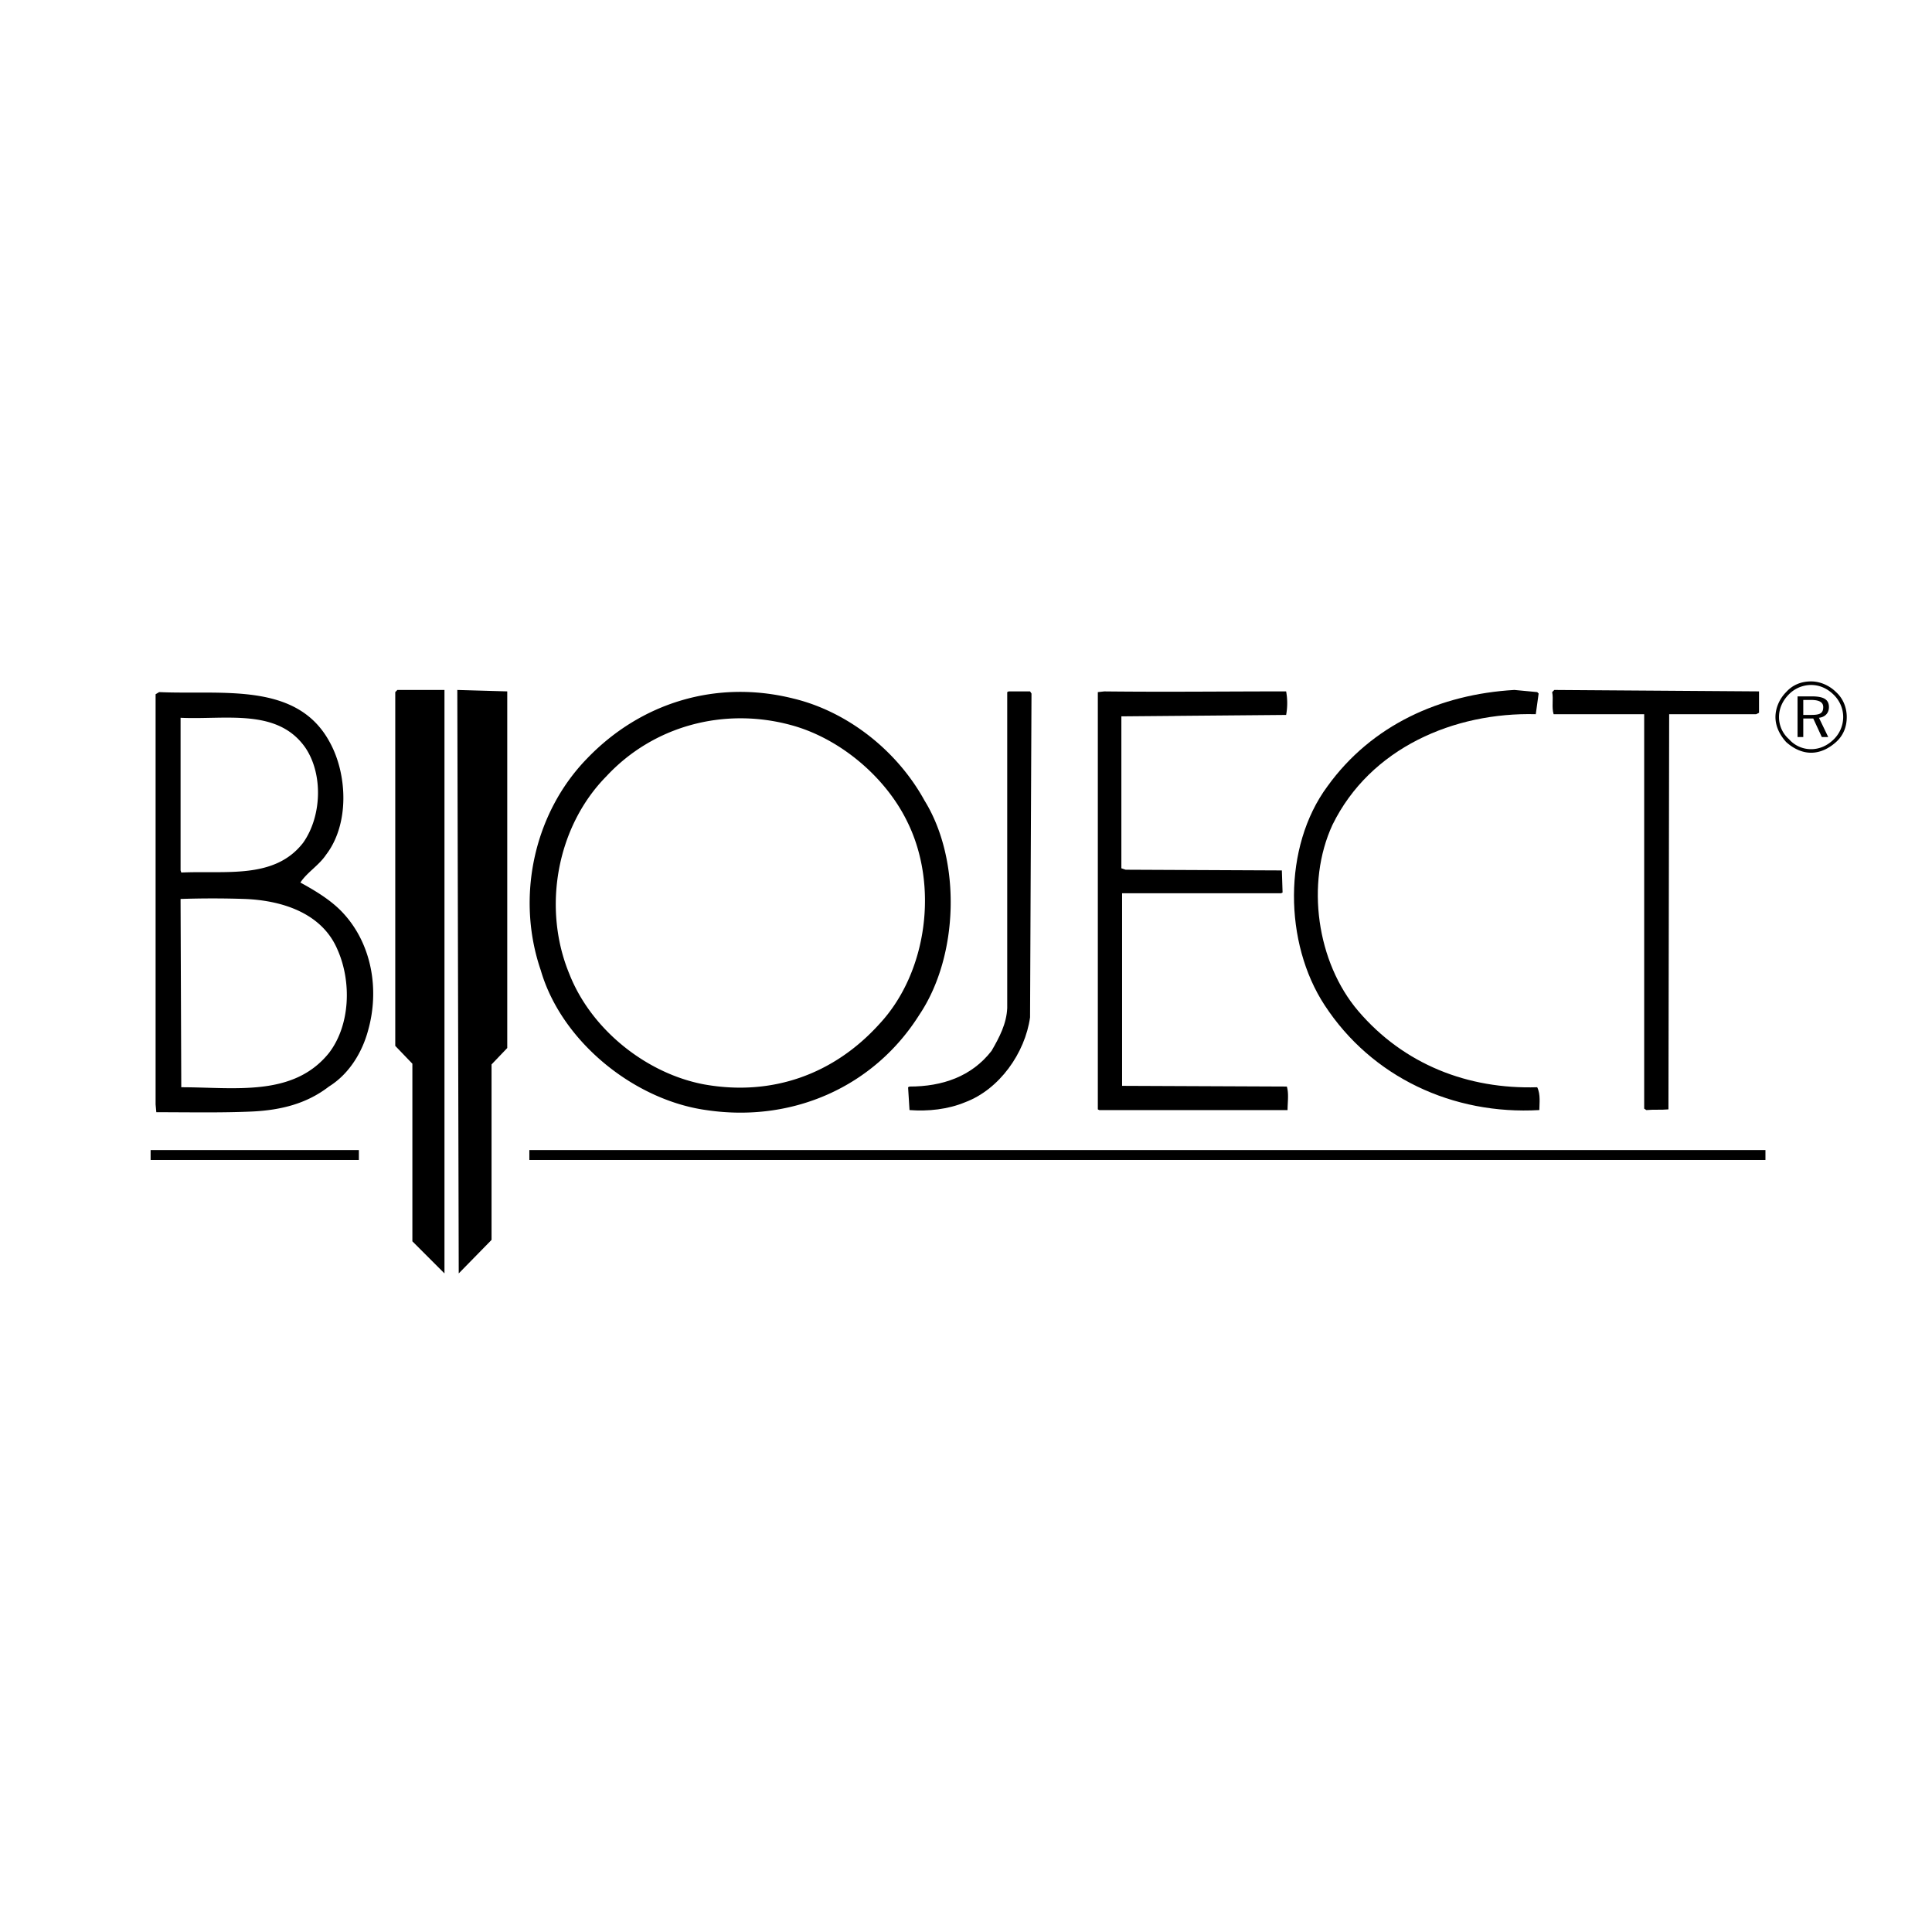 <svg xmlns="http://www.w3.org/2000/svg" width="2500" height="2500" viewBox="0 0 192.756 192.756"><path fill-rule="evenodd" clip-rule="evenodd" fill="#fff" d="M0 0h192.756v192.756H0V0z"/><path d="M153.51 69.193l-.285 2.063c-8.113-.213-16.51 3.345-20.281 11.031-2.703 5.835-1.564 13.734 2.562 18.574 4.555 5.338 10.959 7.828 17.861 7.613.355.713.213 1.637.213 2.277-8.609.5-16.723-3.273-21.42-10.461-4.057-6.191-4.197-15.797.285-21.847 4.412-6.12 11.244-9.18 18.645-9.607l2.277.214.143.143zM175.498 71.115l-.283.142h-8.682l-.072 39.425c-.711.07-1.424 0-2.205.07l-.215-.141V71.257h-9.037c-.213-.711 0-1.494-.143-2.206l.213-.214 20.424.143v2.135zM44.345 127.049l-3.202-3.203v-17.719l-1.708-1.779V69.051l.213-.214h4.697v58.212zM50.608 104.561l-1.566 1.638v17.506l-3.274 3.344-.142-58.212 4.982.143v35.581zM102.912 69.193l-.143 32.309c-.498 3.559-3.059 7.188-6.475 8.467-1.708.713-3.7.926-5.551.783l-.143-2.277.143-.07c3.273 0 6.191-.996 8.184-3.559.783-1.352 1.494-2.703 1.564-4.27V69.051l.143-.071h2.135l.143.213z" fill-rule="evenodd" clip-rule="evenodd"/><path d="M128.318 68.98a6.485 6.485 0 0 1 0 2.349l-16.439.142v15.158l.428.143 15.584.071.072 2.206-.143.071h-15.869v19.215l16.438.07c.213.711.072 1.564.072 2.348h-18.787l-.143-.07v-41.63l.641-.071c6.191.069 12.098-.002 18.146-.002zM92.238 79.868c-2.775-5.053-7.757-8.896-13.094-10.177-7.686-1.921-15.229.427-20.566 5.978-5.338 5.48-7.117 13.877-4.625 21.136 2.063 7.117 9.322 12.951 16.509 13.947 8.54 1.281 16.723-2.277 21.278-9.535 3.914-5.836 4.198-15.372.498-21.349zm-4.483 22.275c-4.554 5.051-10.746 7.258-17.506 6.047-5.693-1.066-11.244-5.408-13.449-11.029-2.705-6.546-1.281-14.66 3.7-19.712 4.697-5.052 11.742-6.903 18.36-5.124 4.839 1.281 9.464 5.124 11.67 9.678 3.131 6.333 1.993 15.015-2.775 20.14zM34.311 91.183c-1.21-1.352-2.917-2.348-4.341-3.131.641-.997 1.851-1.708 2.562-2.776 2.348-3.06 2.135-8.041.356-11.244-3.273-6.048-10.746-4.696-17.008-4.981l-.356.213v40.919l.071.783c3.202 0 6.547.07 9.607-.072 2.846-.143 5.409-.783 7.615-2.49 2.063-1.281 3.345-3.486 3.914-5.623 1.138-4.054.356-8.538-2.42-11.598zm-16.296-19.57c4.483.214 9.679-.996 12.454 2.989 1.779 2.633 1.637 6.832-.213 9.464-2.847 3.701-7.757 2.776-12.169 2.989l-.071-.213V71.613h-.001zm14.802 33.448c-3.558 4.41-9.394 3.414-14.731 3.414l-.071-18.786a96.297 96.297 0 0 1 6.404 0c3.629.142 7.686 1.352 9.252 5.053 1.423 3.201 1.281 7.541-.854 10.319z" fill-rule="evenodd" clip-rule="evenodd"/><path d="M52.814 115.236h123.325m-161.113 0h20.78" fill="none" stroke="#000" stroke-width=".988" stroke-miterlimit="2.613"/><path d="M180.693 67.984c-.996 0-1.85.355-2.49 1.067-.641.64-1.066 1.565-1.066 2.49 0 .926.426 1.779 1.066 2.491.713.641 1.566 1.068 2.49 1.068.926 0 1.779-.427 2.492-1.068.711-.64 1.066-1.495 1.066-2.491 0-.925-.355-1.85-1.066-2.49-.64-.64-1.566-1.067-2.492-1.067zm3.203 3.558a3.12 3.12 0 0 1-.926 2.207c-.641.64-1.422.996-2.277.996a2.915 2.915 0 0 1-2.205-.996 2.917 2.917 0 0 1-.996-2.207c0-.854.355-1.637.996-2.277a3.12 3.12 0 0 1 2.205-.925c.855 0 1.637.356 2.277.997.571.568.926 1.351.926 2.205zm-3.13-2.064h-1.424v4.056h.57v-1.85h.996l.854 1.85h.641l-.926-1.921c.641-.071.996-.498.996-1.067 0-.783-.569-1.068-1.707-1.068zm-.073.356c.783 0 1.211.213 1.211.711 0 .641-.355.783-1.211.783h-.781v-1.495h.781v.001z" fill-rule="evenodd" clip-rule="evenodd"/></svg>